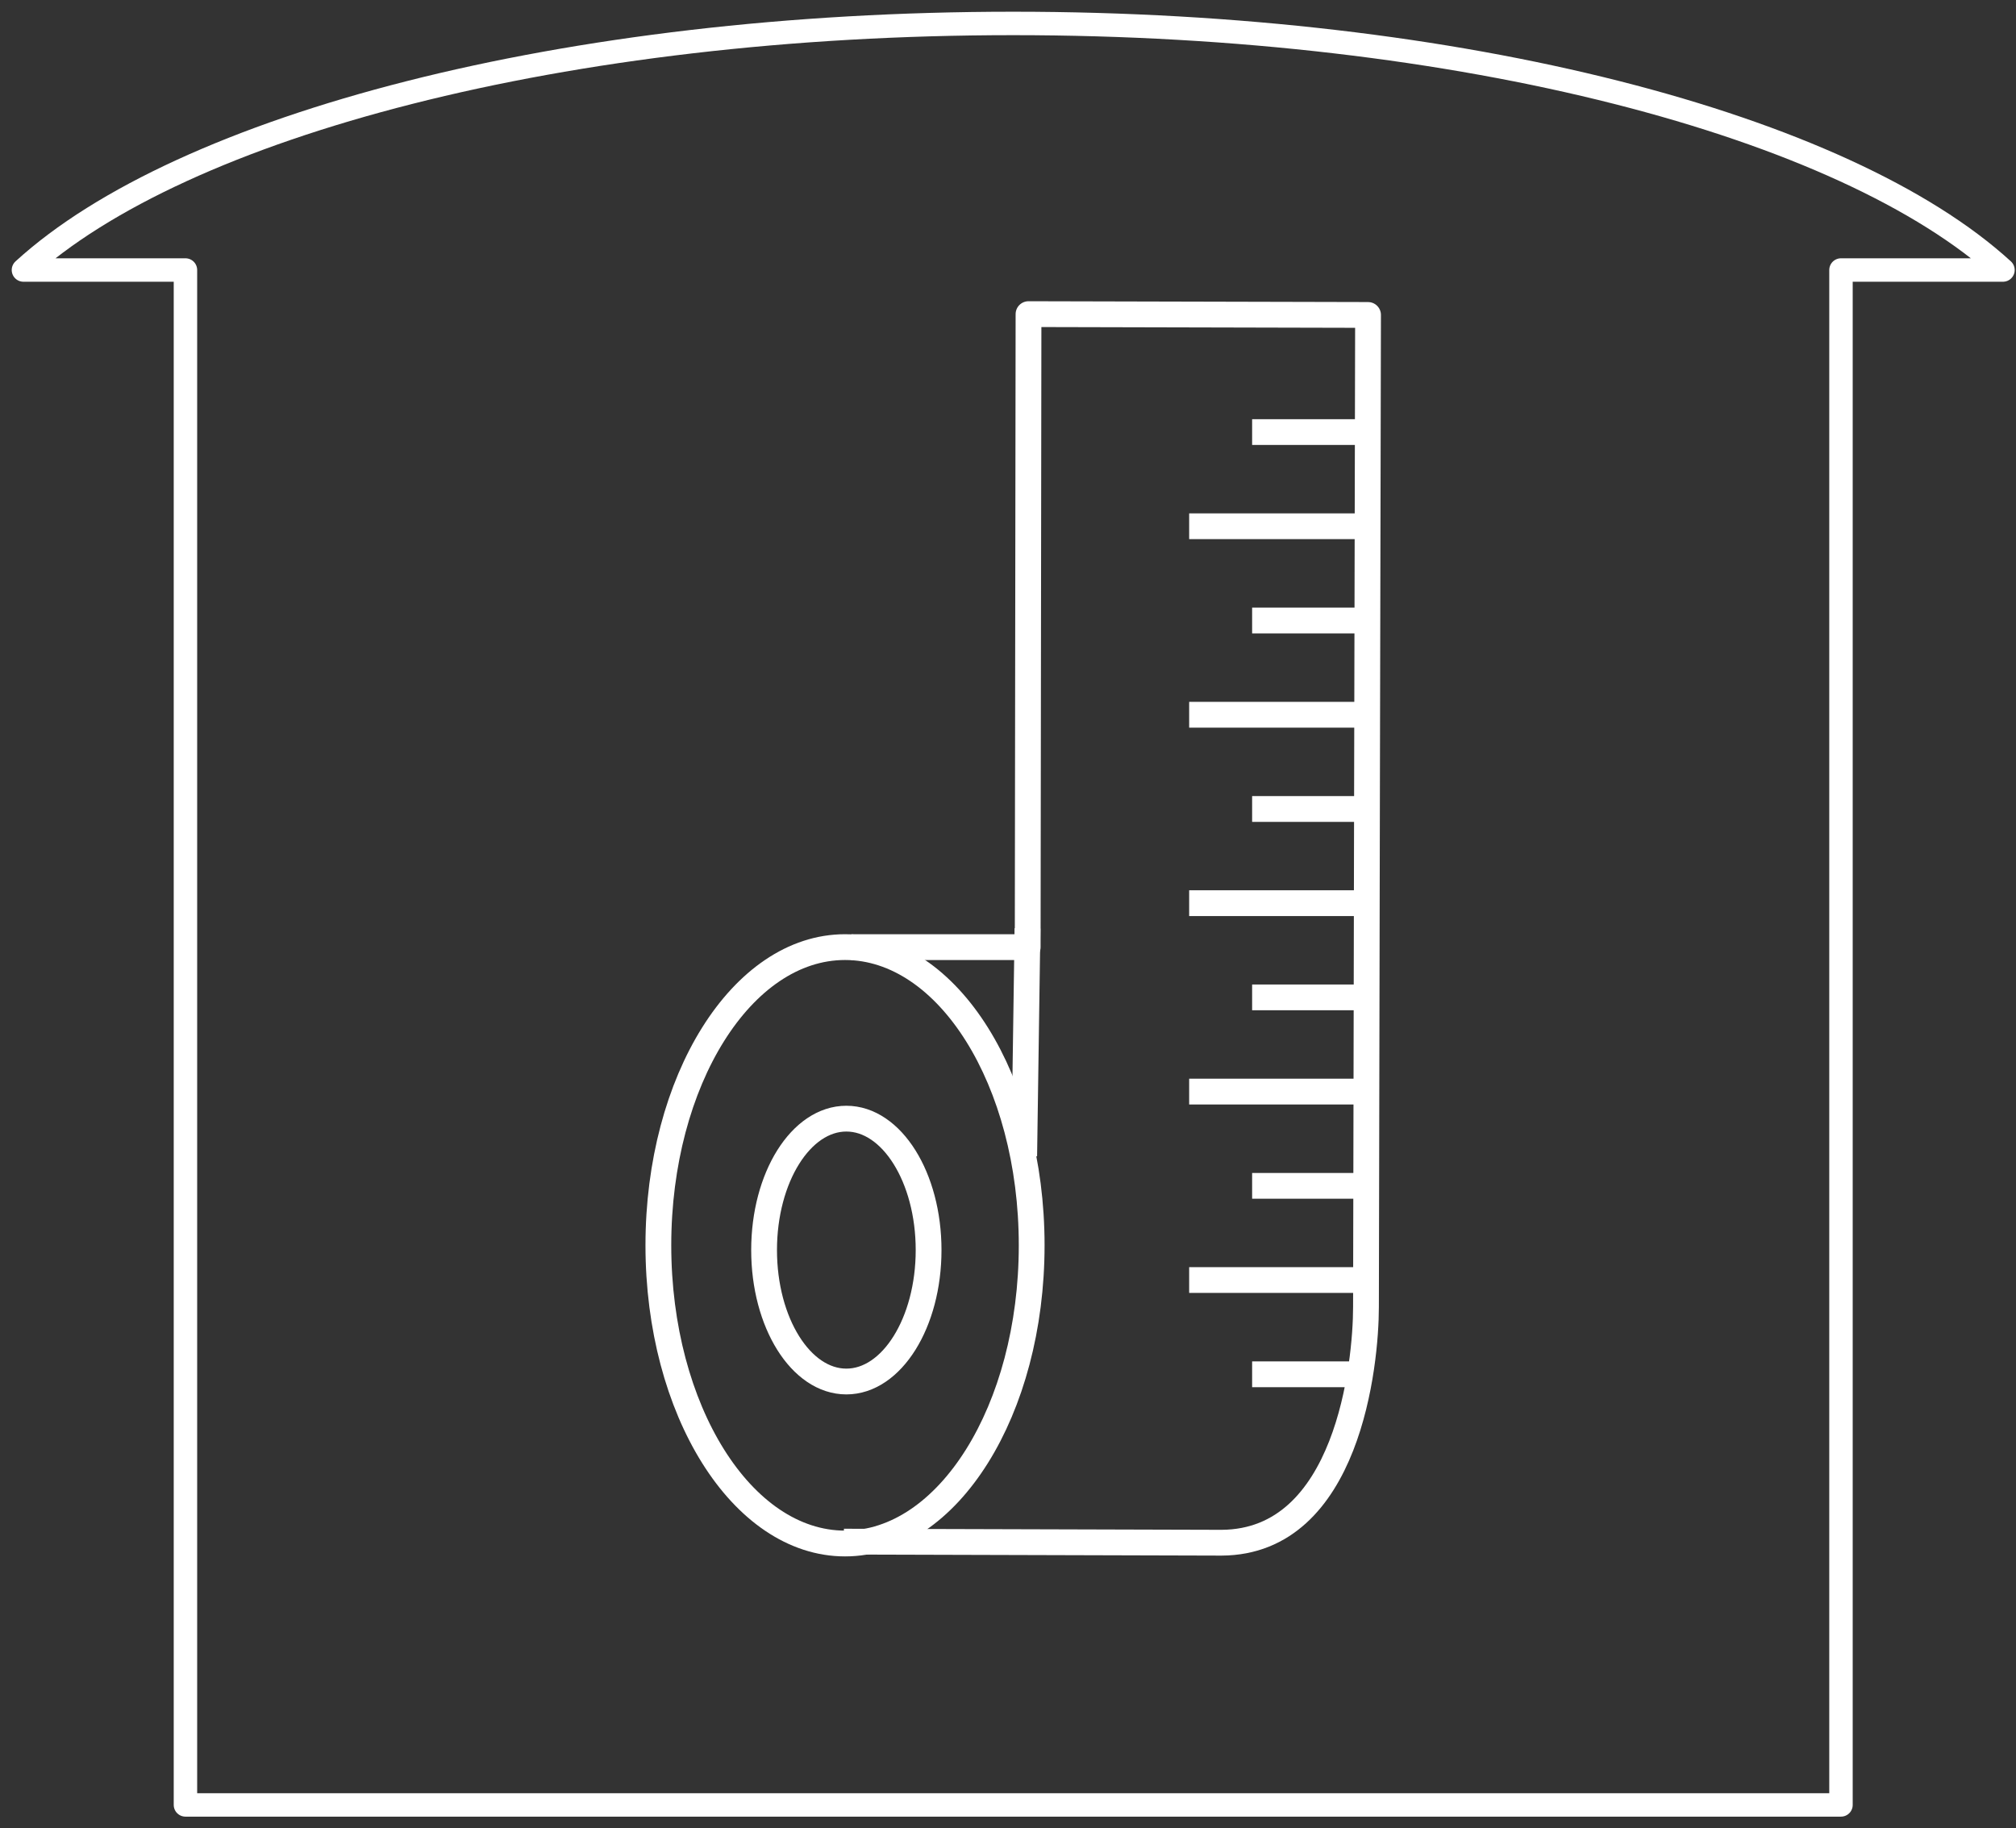 <svg xmlns="http://www.w3.org/2000/svg" width="86" height="78" viewBox="0 0 86 78">
  <rect x="0" y="0" width="86" height="78" fill="#333333" stroke="none"/>
  <g fill="none" fill-rule="evenodd" transform="translate(1 1)">
    <path d="M84.444,10.519 C77.7,4.353 61.344,0 42.222,0 C23.101,0 6.744,4.353 0,10.519 L6.911,10.519 L6.911,76 L77.534,76 L77.534,10.519 L84.444,10.519 Z"/>
    <path stroke="#FFF" stroke-linejoin="round" d="M84.444,10.519 C77.7,4.353 61.344,0 42.222,0 C23.101,0 6.744,4.353 0,10.519 L6.911,10.519 L6.911,76 L77.534,76 L77.534,10.519 L84.444,10.519 Z"/>
    <path stroke="#FFF" stroke-linejoin="round" stroke-width="1.1" d="M43.01,52.126 C43.01,59.152 39.445,64.848 35.048,64.848 C30.65,64.848 27.085,59.152 27.085,52.126 C27.085,45.1 30.65,39.405 35.048,39.405 C39.445,39.405 43.01,45.1 43.01,52.126 Z M38.613,52.329 C38.613,55.426 37.042,57.937 35.104,57.937 C33.166,57.937 31.595,55.426 31.595,52.329 C31.595,49.233 33.166,46.723 35.104,46.723 C37.042,46.723 38.613,49.233 38.613,52.329 Z"/>
    <path stroke="#FFF" stroke-linejoin="round" stroke-width="1.1" d="M35.317 39.407L42.84 39.407 42.875 12.401 57.359 12.436C57.359 12.436 57.271 52.324 57.271 54.754 57.271 57.184 56.502 64.789 51.108 64.814 49.04 64.809 34.999 64.768 34.999 64.768M52.414 17.433L57.235 17.433M52.414 25.472L57.235 25.472M49.728 21.451L57.235 21.451M49.728 29.492L57.235 29.492M49.728 37.531L57.235 37.531M52.414 33.512L57.235 33.512M52.414 41.549L57.235 41.549M49.728 45.569L57.235 45.569M49.728 53.608L57.235 53.608M52.414 49.59L57.235 49.59M52.414 57.629L57.235 57.629"/>
    <line x1="42.832" x2="42.691" y1="38.607" y2="48.321" stroke="#FFF" stroke-linejoin="round" stroke-width="1.1"/>
  </g>
</svg>
